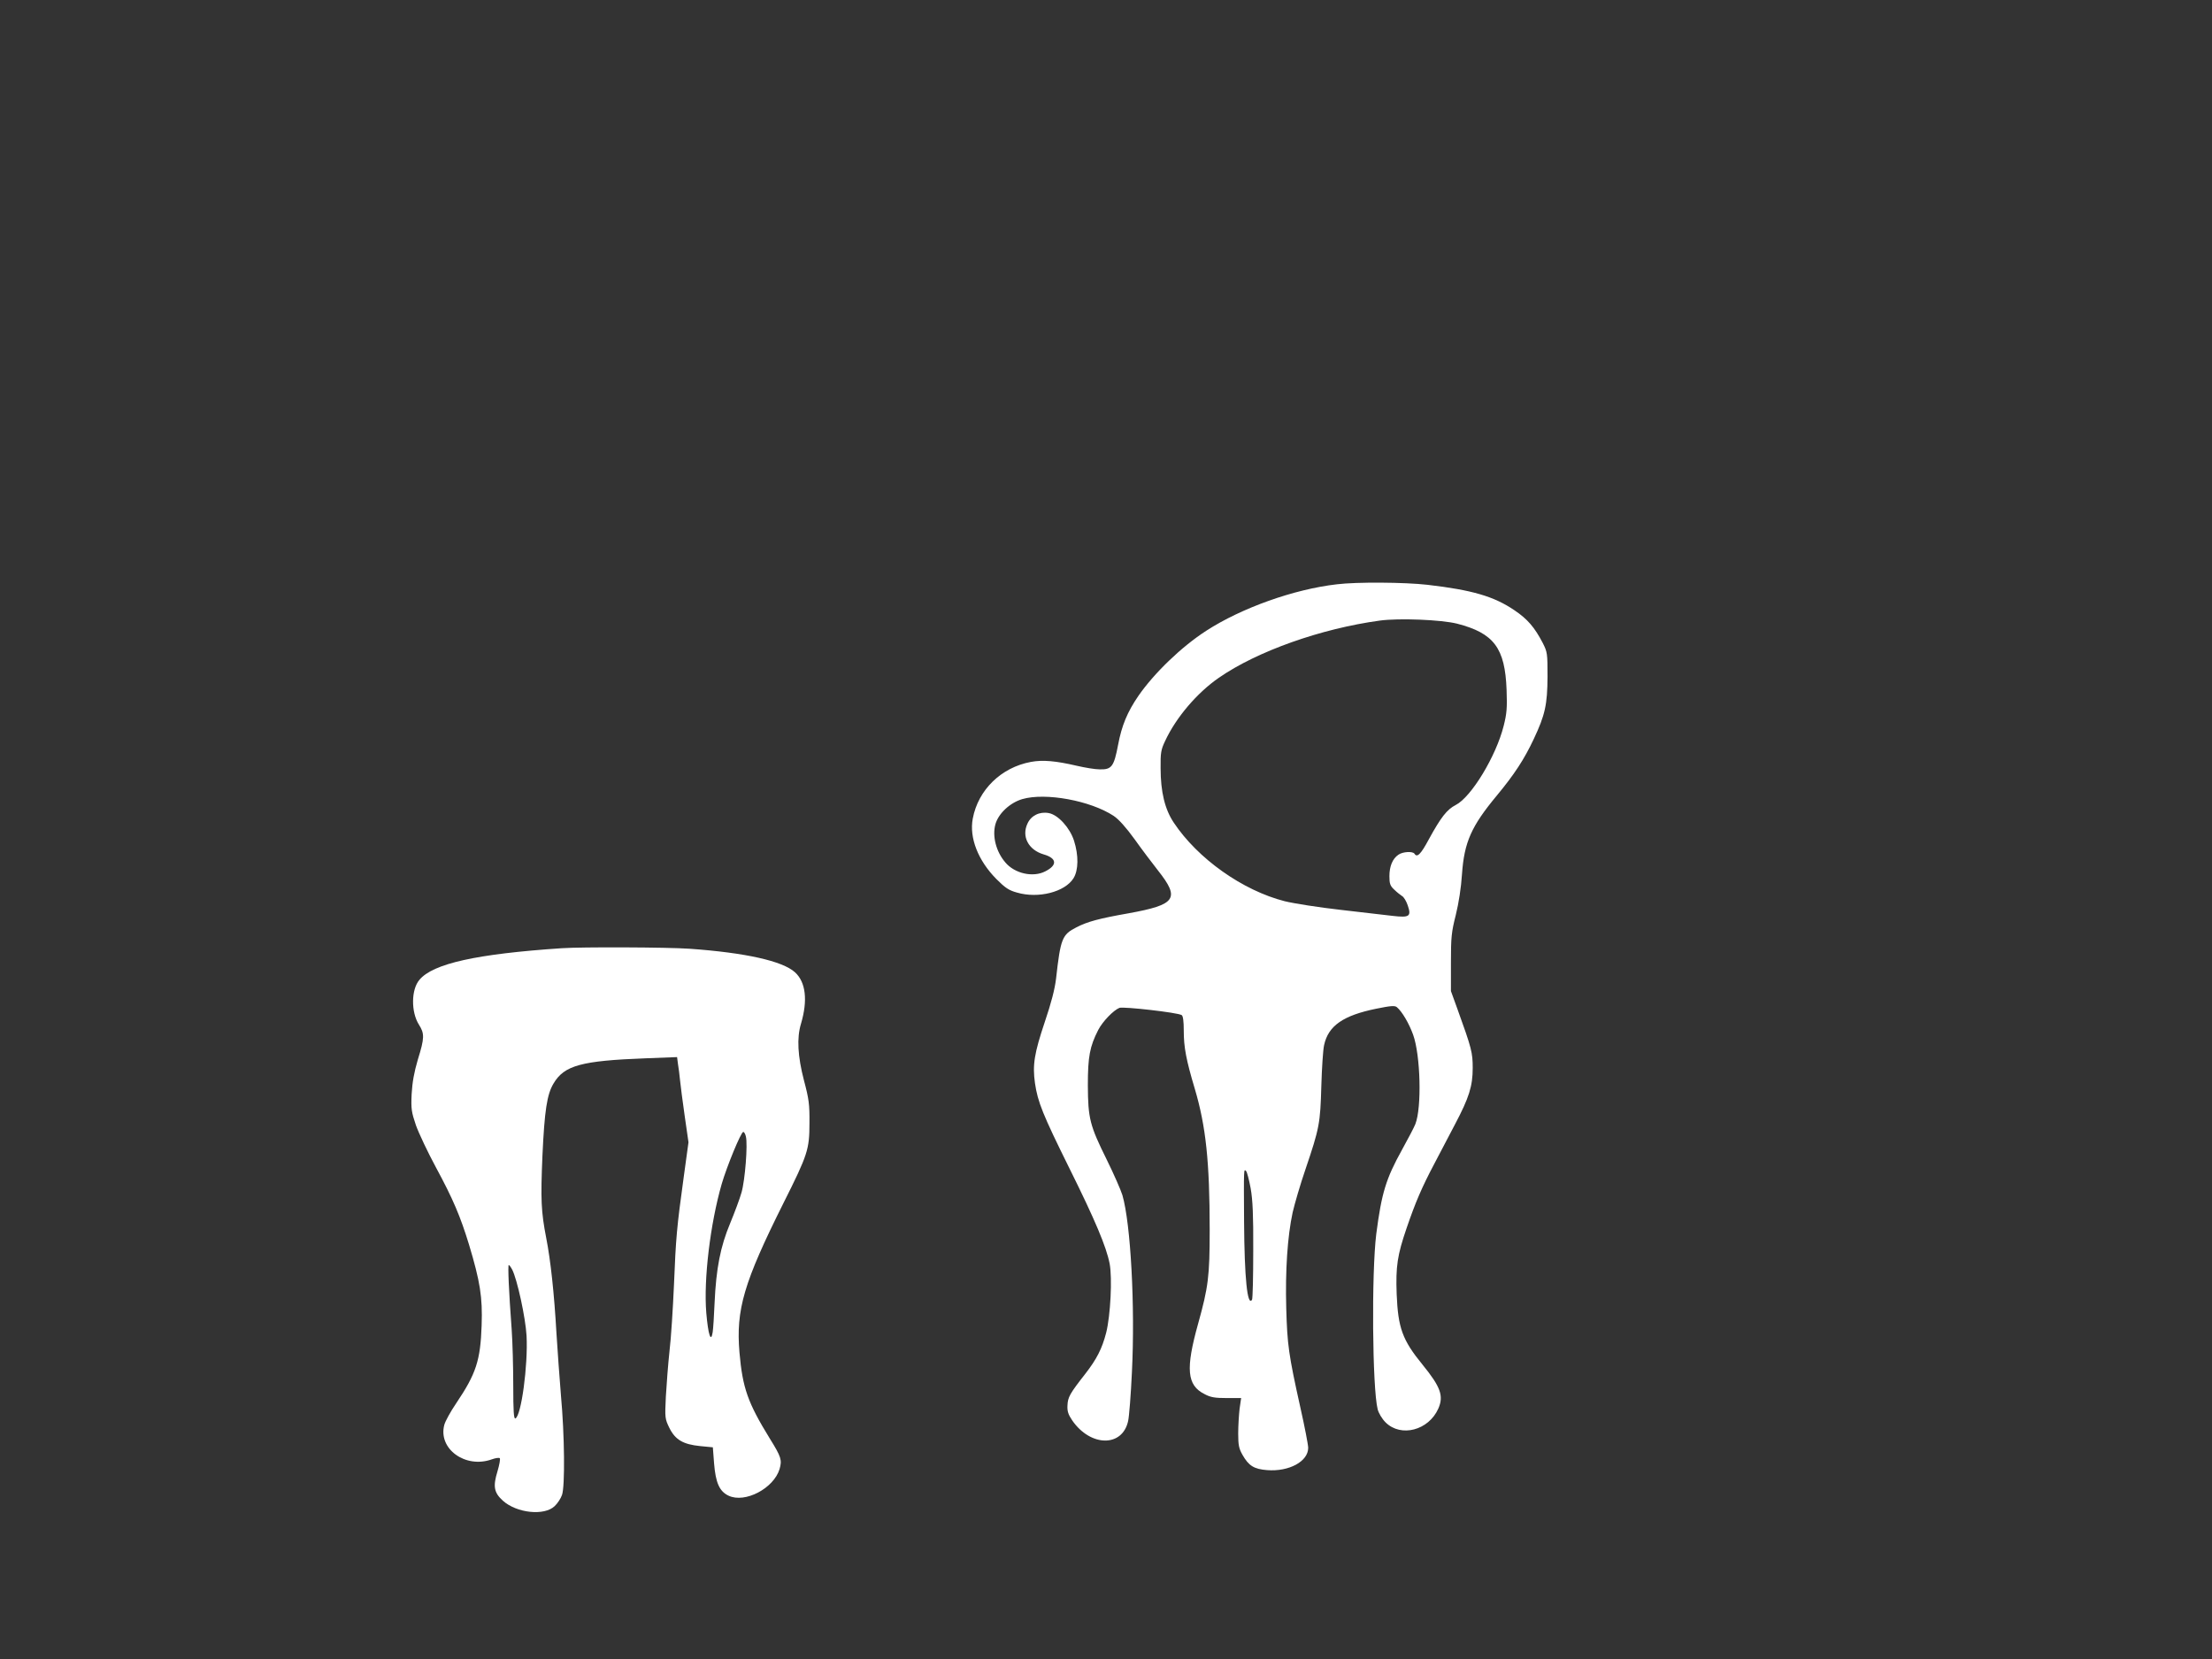 <?xml version="1.0" standalone="no"?>
<!DOCTYPE svg PUBLIC "-//W3C//DTD SVG 20010904//EN"
 "http://www.w3.org/TR/2001/REC-SVG-20010904/DTD/svg10.dtd">
<svg version="1.0" xmlns="http://www.w3.org/2000/svg"
 width="1280pt" height="960pt" viewBox="0 0 1280 960"
 preserveAspectRatio="xMidYMid meet">
<rect x="0" y="0" width="1280" height="960" fill="#333333" stroke="none"/>
<g transform="translate(0,960) scale(0.1,-0.1)"
fill="#ffffff" stroke="none">
<path d="M7737 6219 c-248 -28 -553 -137 -757 -269 -144 -93 -302 -246 -392
-376 -64 -93 -97 -172 -118 -284 -24 -126 -37 -144 -107 -142 -26 0 -86 10
-133 21 -121 28 -196 35 -265 22 -172 -32 -305 -162 -336 -328 -21 -111 31
-243 137 -350 50 -50 71 -65 119 -78 123 -36 277 3 327 83 29 47 30 132 3 217
-24 75 -92 150 -146 160 -53 10 -102 -14 -123 -60 -36 -75 5 -153 93 -179 77
-22 81 -62 10 -98 -71 -37 -178 -13 -232 52 -53 62 -76 151 -57 220 17 62 84
125 156 146 135 39 394 -9 528 -97 30 -20 72 -67 122 -136 41 -58 102 -138
134 -179 130 -164 106 -199 -170 -249 -170 -30 -237 -48 -301 -81 -83 -42 -92
-65 -118 -297 -7 -60 -28 -141 -65 -250 -61 -182 -72 -249 -57 -355 16 -109
45 -181 199 -492 150 -302 214 -455 233 -552 16 -83 5 -301 -20 -400 -24 -93
-55 -153 -121 -238 -90 -115 -101 -135 -103 -183 -2 -34 5 -53 28 -87 106
-153 290 -155 323 -3 6 26 16 154 22 283 19 382 -7 858 -55 1024 -9 29 -49
121 -90 204 -99 200 -109 239 -110 432 0 166 11 224 60 320 26 50 88 114 123
128 25 8 336 -27 360 -42 8 -5 12 -36 12 -91 0 -95 14 -169 64 -336 64 -216
86 -422 86 -816 0 -269 -8 -331 -67 -543 -73 -261 -65 -356 37 -407 35 -19 61
-23 128 -23 l84 0 -9 -62 c-4 -35 -8 -99 -8 -143 0 -67 4 -87 25 -124 36 -63
66 -82 142 -88 127 -10 238 50 238 129 0 17 -20 121 -45 232 -69 310 -76 365
-82 576 -6 217 7 415 37 554 11 48 44 162 75 252 80 236 85 264 91 479 3 105
10 211 16 237 24 112 110 172 302 211 83 17 107 19 119 9 30 -25 70 -93 94
-159 43 -118 51 -422 13 -518 -6 -16 -41 -83 -77 -148 -93 -168 -118 -249
-149 -487 -28 -225 -23 -892 8 -1015 6 -23 25 -55 46 -76 89 -88 249 -46 305
80 32 73 14 125 -92 255 -116 142 -141 212 -149 407 -6 161 4 226 57 381 52
152 89 238 161 374 33 63 87 165 119 227 82 155 103 222 103 327 0 89 -6 113
-88 340 l-38 105 0 165 c0 148 3 176 28 275 17 69 31 158 36 237 13 185 54
277 202 455 101 122 158 209 213 326 66 140 79 199 80 362 0 134 -1 142 -28
195 -47 90 -88 138 -164 189 -118 80 -244 117 -503 147 -132 15 -409 17 -523
3z m695 -228 c213 -55 277 -141 286 -382 4 -106 1 -139 -17 -210 -44 -175
-187 -411 -277 -457 -51 -26 -86 -71 -156 -199 -46 -86 -68 -108 -83 -83 -10
15 -68 12 -93 -6 -34 -23 -52 -67 -52 -124 0 -43 4 -56 28 -78 15 -15 36 -31
45 -37 10 -5 25 -30 33 -54 22 -64 10 -72 -86 -61 -41 5 -177 20 -302 35 -125
14 -271 37 -324 50 -243 62 -503 246 -642 455 -51 76 -76 177 -76 315 -1 88 2
107 26 157 63 136 185 279 311 366 222 154 593 285 932 331 111 15 356 5 447
-18z m-1195 -3267 c12 -68 16 -155 15 -361 0 -150 -3 -277 -7 -284 -27 -42
-44 127 -46 451 -2 317 -2 307 12 293 5 -5 17 -50 26 -99z"/>
<path d="M3250 4113 c-493 -33 -745 -89 -823 -183 -48 -56 -49 -186 -3 -259
33 -52 33 -77 -6 -202 -22 -75 -32 -131 -36 -200 -4 -86 -1 -104 25 -181 17
-47 69 -157 116 -244 99 -183 141 -283 191 -446 64 -213 79 -304 73 -468 -7
-203 -32 -279 -147 -450 -32 -47 -63 -103 -69 -125 -37 -139 122 -254 274
-200 22 8 43 11 47 7 4 -4 -2 -38 -13 -75 -27 -88 -21 -124 31 -171 80 -72
240 -89 300 -31 16 15 35 44 42 64 18 50 15 348 -6 576 -8 99 -20 261 -26 360
-13 230 -34 423 -59 550 -30 155 -33 222 -22 480 12 258 26 352 64 415 62 105
161 132 533 146 l182 7 5 -39 c4 -21 9 -64 12 -94 3 -30 15 -124 27 -207 l22
-153 -27 -197 c-41 -297 -46 -356 -57 -628 -6 -137 -17 -311 -26 -385 -8 -74
-17 -192 -21 -262 -6 -123 -5 -128 20 -180 34 -69 79 -96 179 -106 l73 -7 7
-92 c9 -113 31 -163 84 -188 95 -45 261 42 295 154 15 52 10 70 -56 176 -128
208 -158 293 -176 499 -21 248 25 405 255 865 140 279 150 310 150 461 1 110
-3 140 -32 249 -36 139 -42 245 -17 327 40 135 28 241 -35 298 -72 65 -286
113 -610 136 -130 9 -625 11 -740 3z m1066 -1089 c12 -46 -5 -255 -25 -324
-10 -36 -40 -116 -66 -179 -56 -134 -81 -260 -90 -461 -3 -74 -8 -150 -11
-169 -10 -64 -26 -15 -37 112 -16 194 23 515 89 745 30 103 112 302 125 302 5
0 12 -12 15 -26z m-1352 -771 c29 -57 77 -277 83 -383 9 -170 -31 -466 -65
-478 -9 -3 -12 43 -12 190 0 106 -4 252 -9 323 -17 228 -23 375 -17 375 3 0
12 -12 20 -27z"/>
</g>
</svg>
